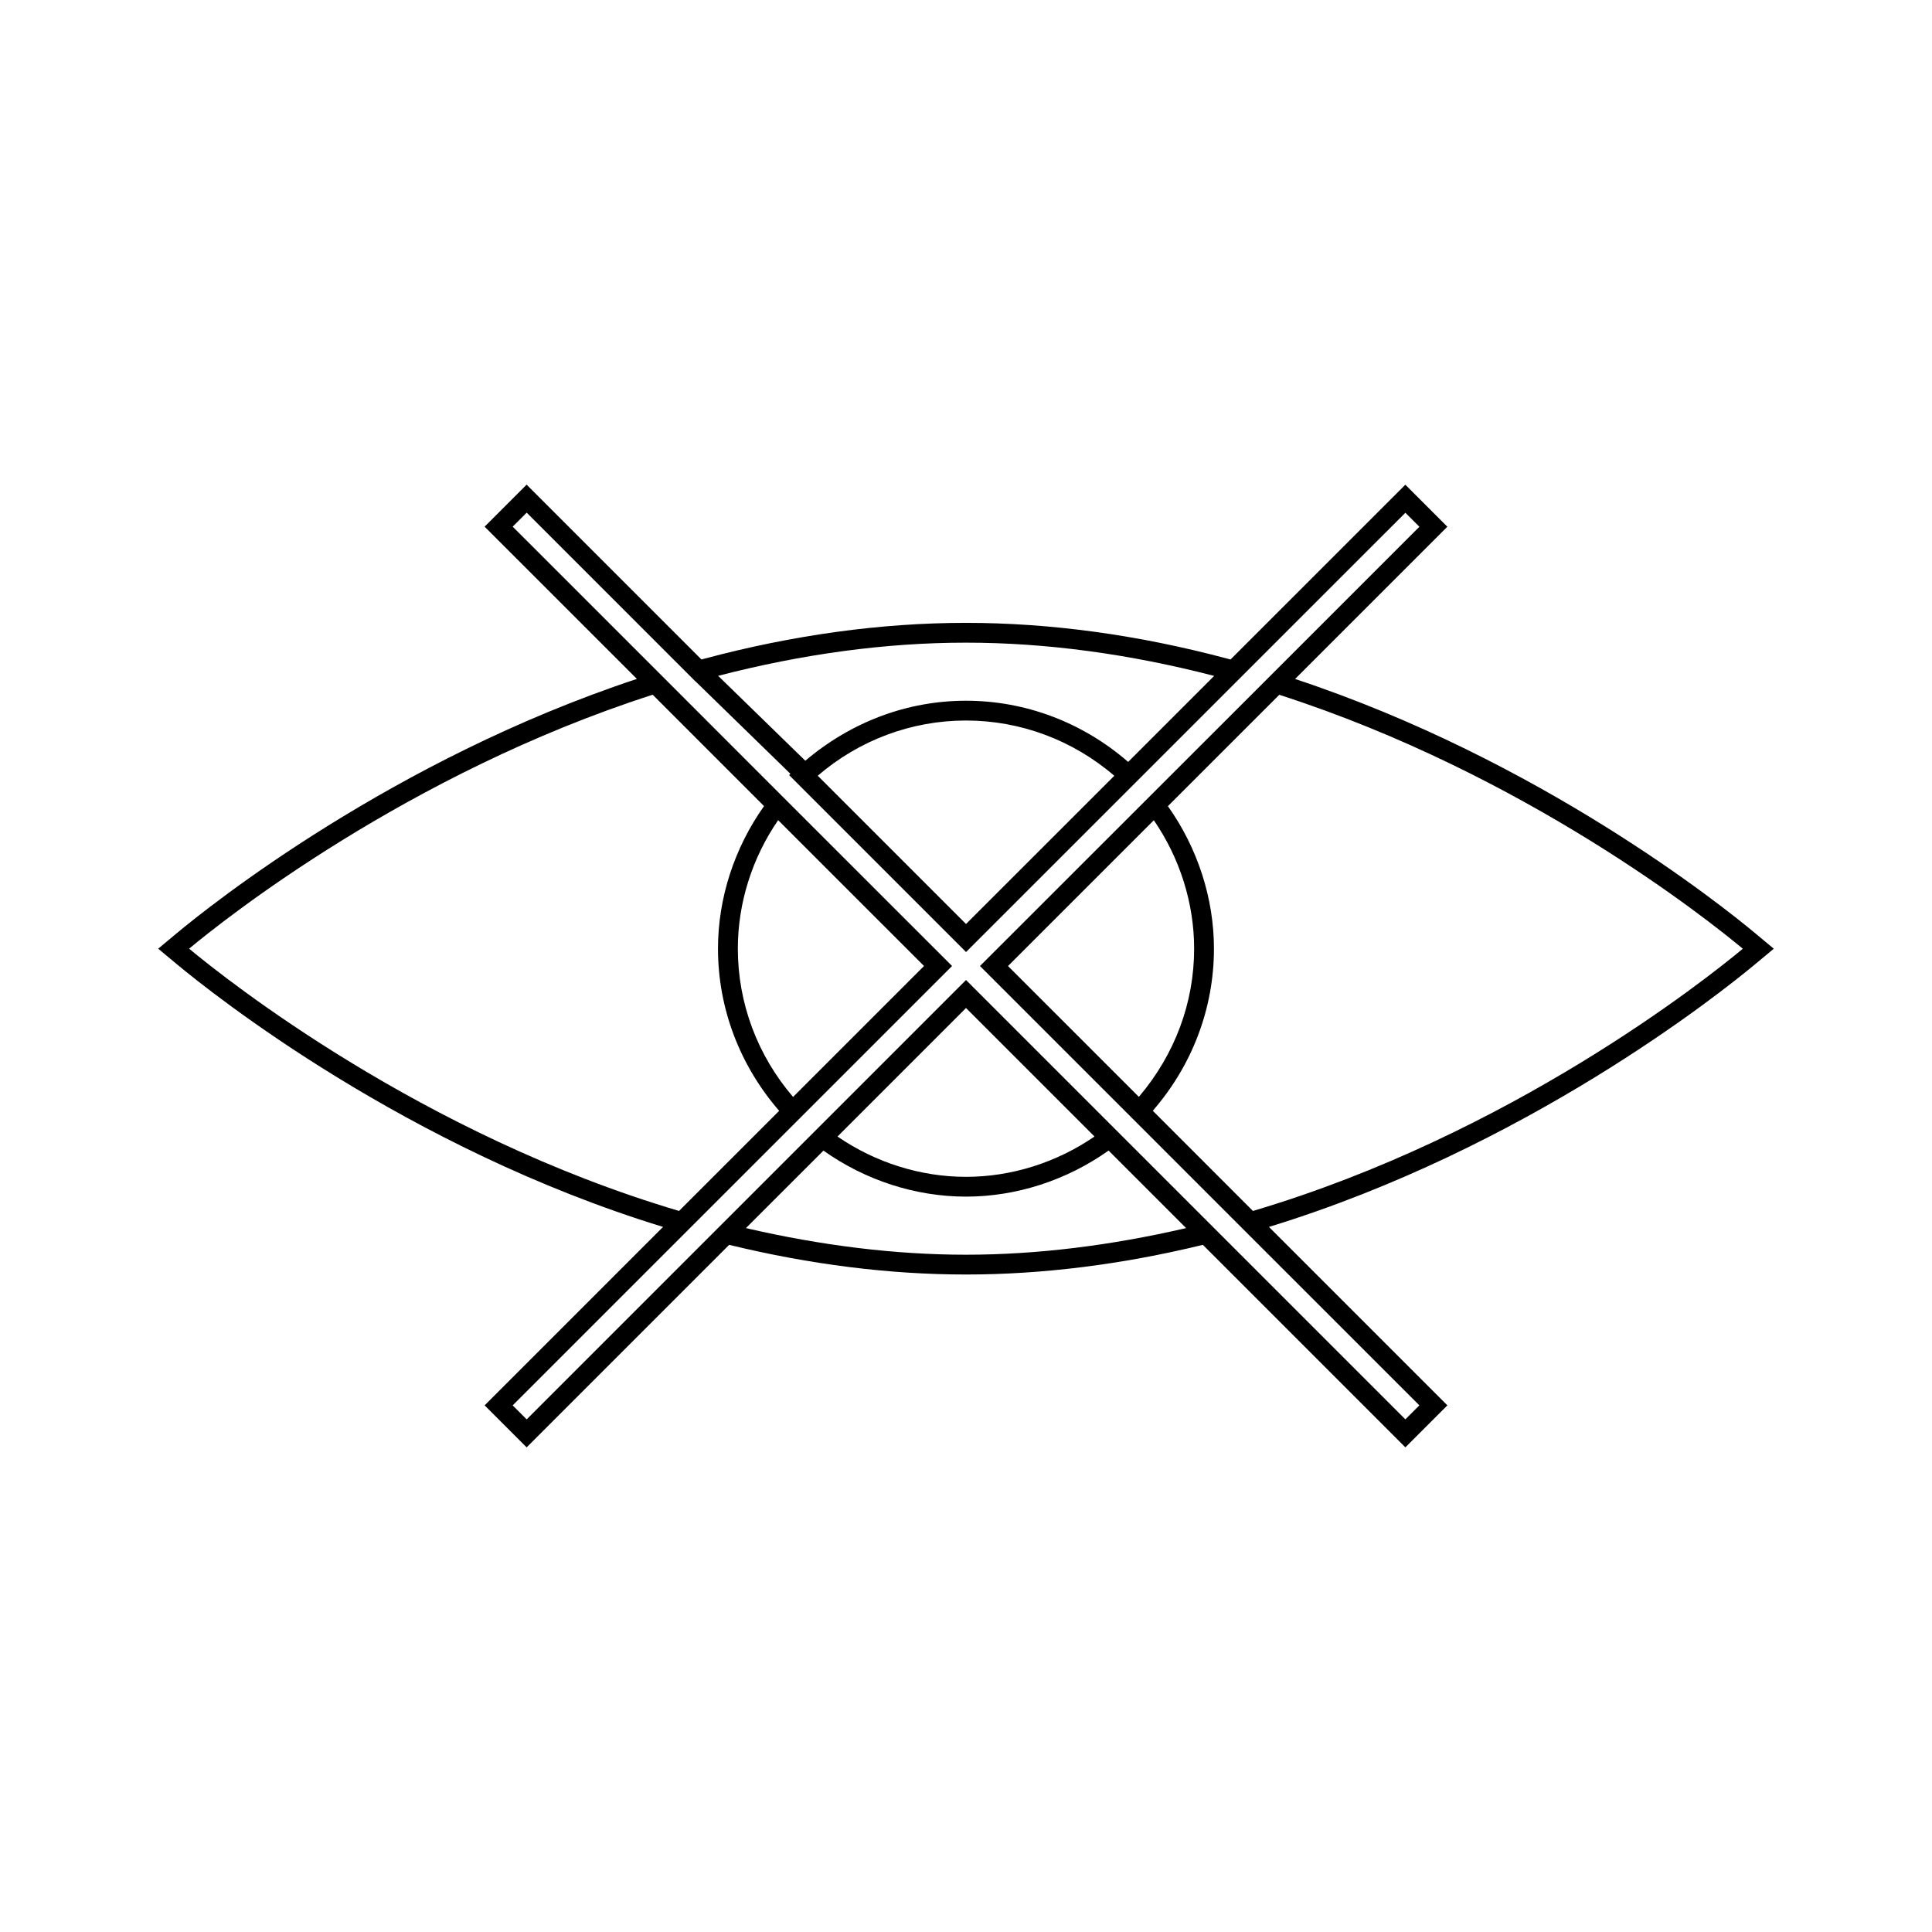 <?xml version="1.0" encoding="UTF-8"?>
<!-- Uploaded to: ICON Repo, www.iconrepo.com, Generator: ICON Repo Mixer Tools -->
<svg fill="#000000" width="800px" height="800px" version="1.1" viewBox="144 144 512 512" xmlns="http://www.w3.org/2000/svg">
 <path d="m614.07 395.42-4.84-4.035c-9.121-7.609-57.152-45.973-122.02-67.449l40.352-40.352-11.133-11.133-46.324 46.32-0.719-0.188c-23.617-6.32-46.965-9.52-69.406-9.52s-45.789 3.203-69.398 9.52l-0.691 0.184-46.328-46.328-11.133 11.133 40.352 40.348c-64.797 21.469-112.88 59.844-122.02 67.457l-4.84 4.035 4.844 4.031c9.734 8.102 60.93 48.863 128.95 69.703l-47.285 47.285 11.133 11.133 53.668-53.668c21.434 5.215 42.535 7.863 62.762 7.863 20.238 0 41.355-2.644 62.777-7.863l53.668 53.668 11.133-11.133-47.289-47.285c68.039-20.852 119.22-61.598 128.95-69.699zm-214.08-81.109c21.254 0 43.379 3.008 65.773 8.812l-22.793 22.793c-12.004-10.438-27.16-16.215-42.973-16.215-15.504 0-30.375 5.566-42.578 15.902l-23.102-22.5c22.355-5.789 44.445-8.793 65.672-8.793zm39.309 35.277-39.293 39.281-39.293-39.293c11-9.453 24.859-14.633 39.285-14.633 14.426 0.004 28.297 5.184 39.301 14.645zm-245.18 45.82c9.121-7.598 57.68-46.312 122.85-67.301l29.508 29.516c-7.852 11.062-12.203 24.379-12.203 37.781 0 15.809 5.777 30.957 16.215 42.973l-26.539 26.535c-68.391-20.277-120.1-61.406-129.83-69.504zm156.1-34.055 38.656 38.648-34.699 34.699c-9.461-11.012-14.641-24.875-14.641-39.297-0.004-12.035 3.769-24.012 10.684-34.051zm49.777 115.16c-18.793 0-38.398-2.441-58.32-7.055l20.547-20.535c11.066 7.852 24.383 12.195 37.773 12.195 13.402 0 26.711-4.352 37.789-12.207l20.547 20.547c-19.918 4.617-39.527 7.055-58.336 7.055zm-34.047-31.32 34.055-34.059 34.051 34.051c-10.051 6.91-22.031 10.691-34.059 10.691-12.023-0.004-24-3.777-34.047-10.684zm154.2 71.242-3.711 3.711-116.43-116.43-64.383 64.383h-0.004l-52.043 52.051-3.711-3.711 46.688-46.688 27.453-27.445 42.301-42.301-45.406-45.395-28.297-28.309-3.055-3.055-39.68-39.676 3.711-3.711 44.762 44.762 0.027-0.004 25.105 24.457-0.348 0.332 46.891 46.891 44.961-44.949 26.711-26.711 44.754-44.75 3.711 3.711-39.68 39.68-76.766 76.727 40.355 40.352 26.25 26.254 3.137 3.137zm-59.691-121.02c0 14.281-5.082 28.008-14.648 39.266l-34.676-34.672 38.641-38.637c6.91 10.043 10.684 22.02 10.684 34.043zm15.582 69.5-26.543-26.551c10.434-11.988 16.211-27.145 16.211-42.953 0-13.398-4.352-26.703-12.203-37.773l29.52-29.508c65.238 21.004 113.73 59.695 122.84 67.297-9.723 8.09-61.422 49.211-129.82 69.488z"/>
</svg>